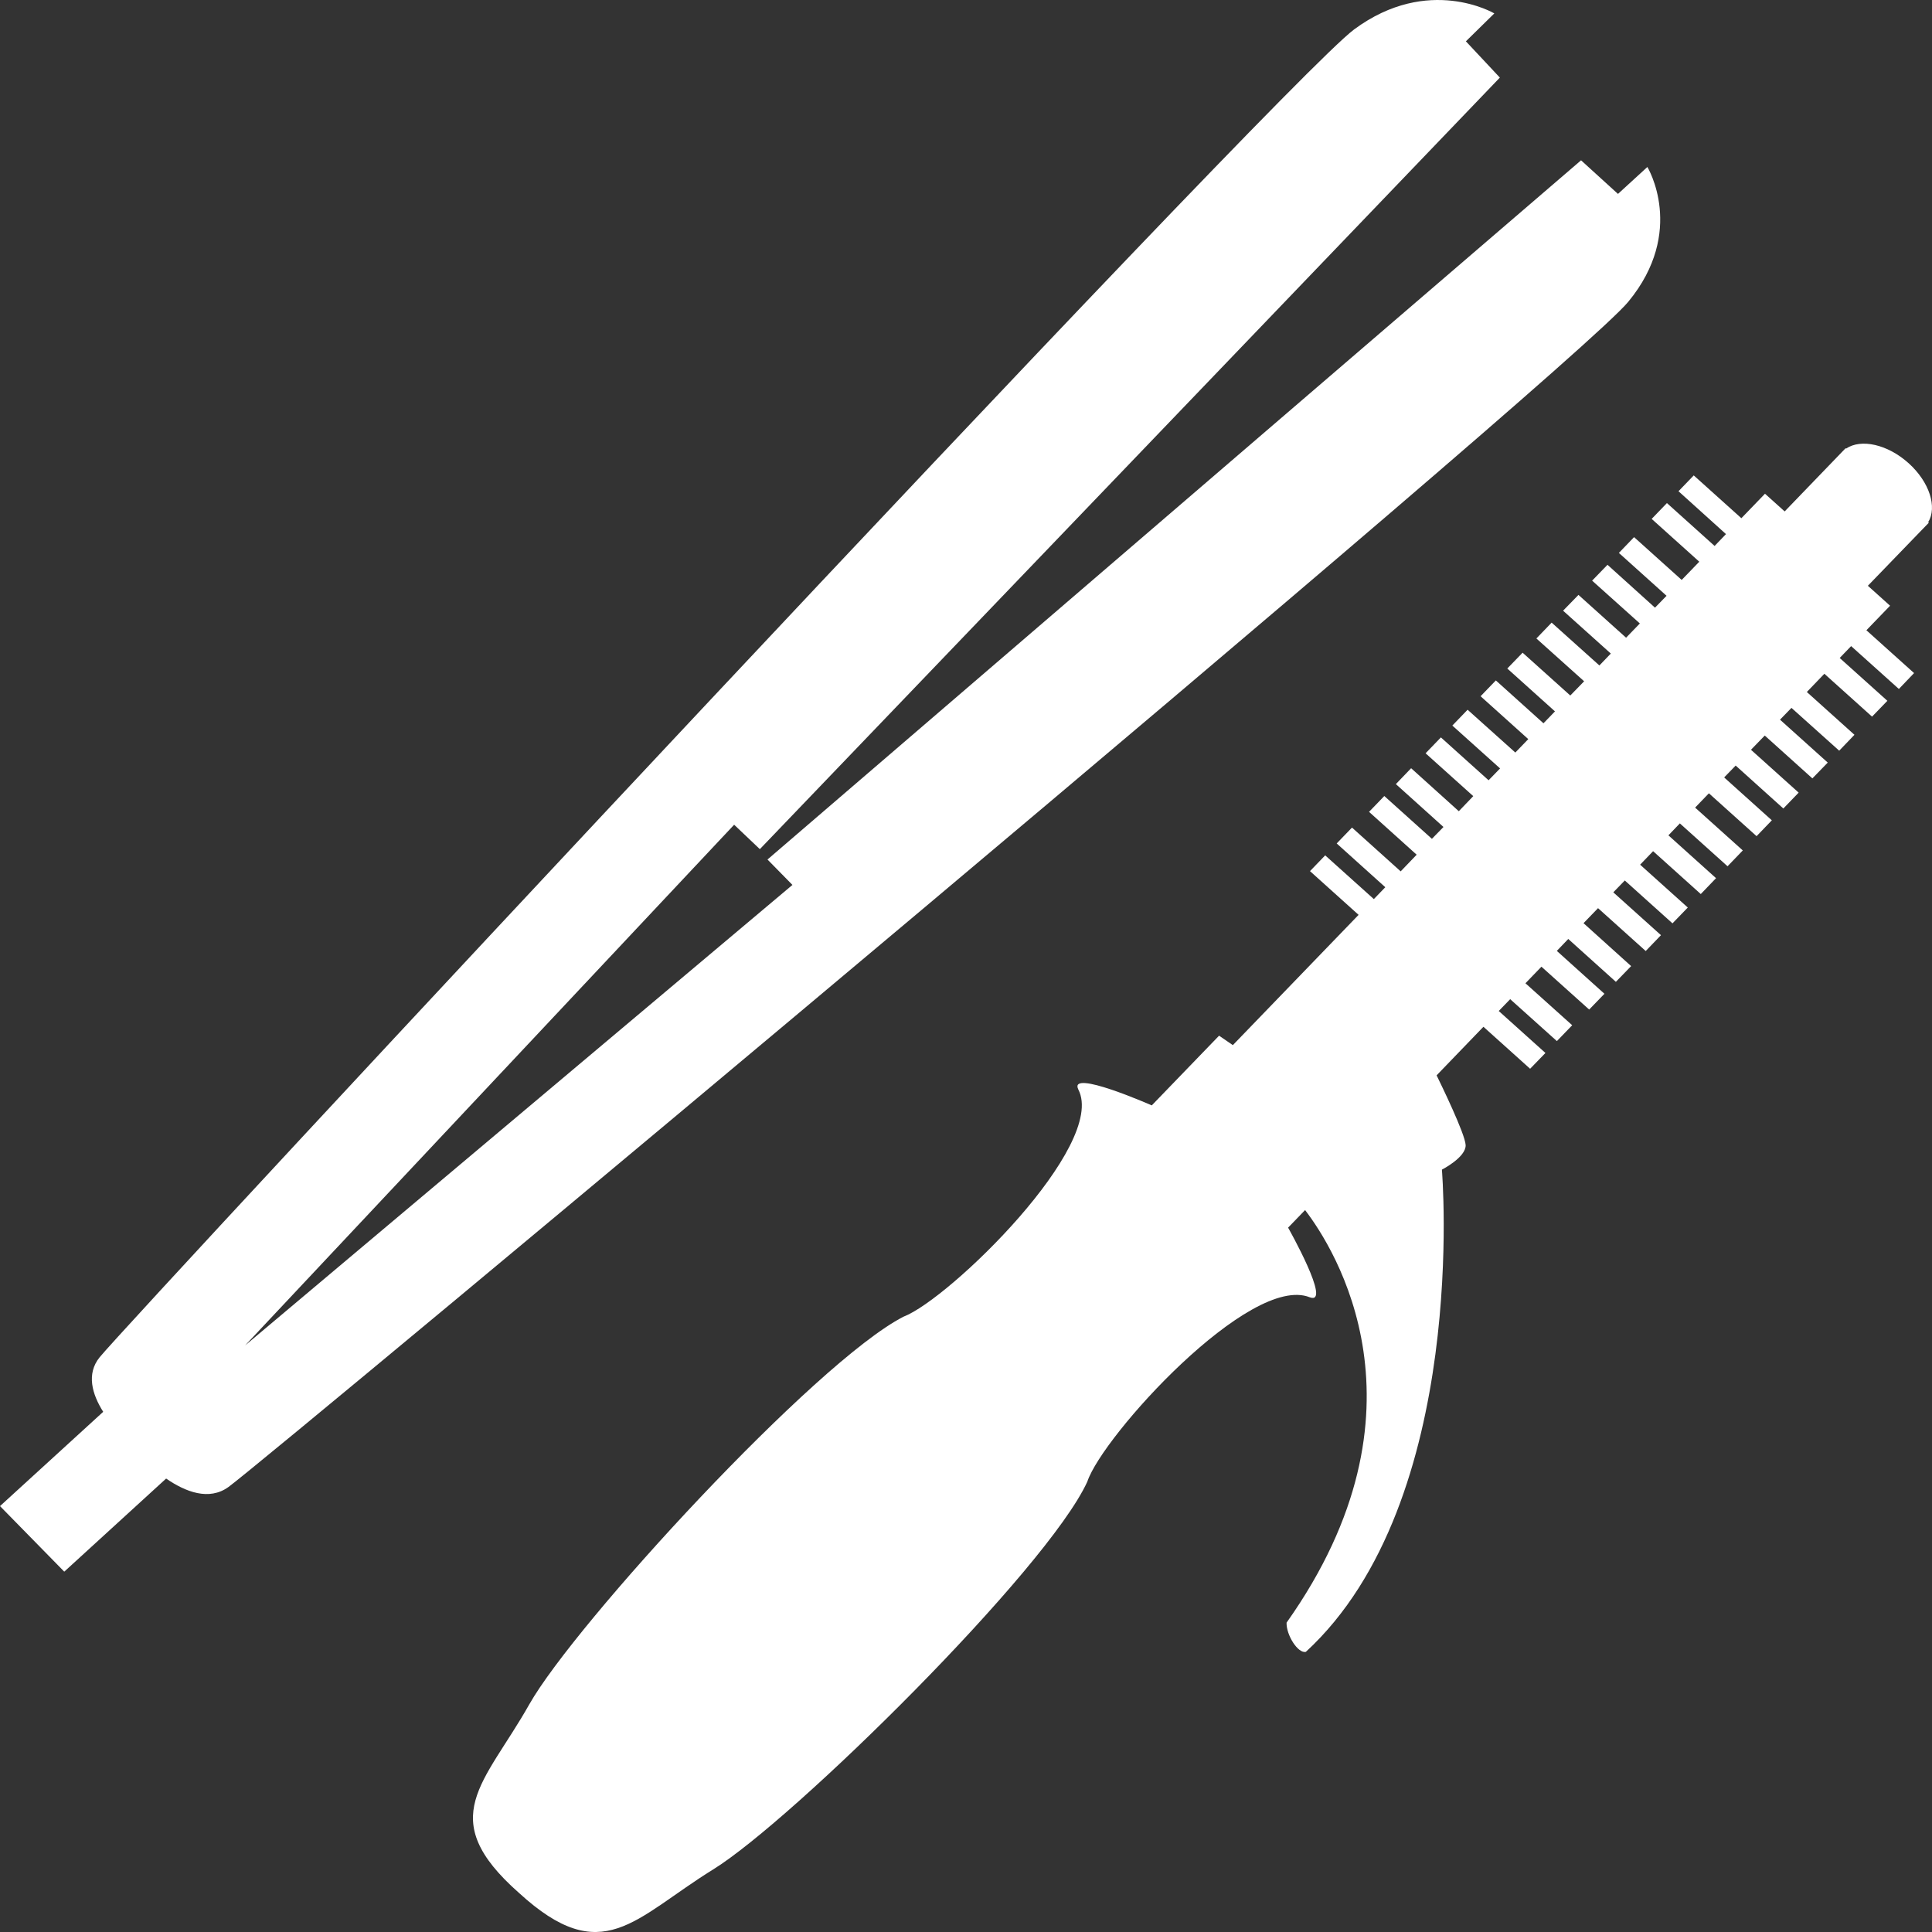 <svg xmlns="http://www.w3.org/2000/svg" width="512" height="512" viewBox="0 0 512 512" fill="none"><rect x="0" y="0" width="512" height="512" fill="#333333" stroke="none"/><path d="M431.484 80.004C446.94 61.303 436.572 44.254 436.572 44.254L428.78 51.389L418.997 42.484L203.393 227.78L210.004 234.514L64.96 356.554L194.555 218.559L201.37 225.033L397.477 20.564L388.478 10.949L396.01 3.554C396.01 3.554 378.566 -6.776 358.87 7.787C339.176 22.357 34.726 349.426 26.395 359.702C22.84 364.108 24.405 369.473 27.348 374.146L0 399.132L17.029 416.505L44.027 391.831C49.162 395.371 55.391 397.795 60.551 394.065C71.352 386.231 416.013 98.727 431.484 80.004Z" fill="white"></path><path d="M510.974 138.411C513.437 134.415 511.351 127.751 505.79 122.74C500.231 117.743 493.188 116.195 489.228 118.884L489.113 118.774L472.956 135.532L467.74 130.842L461.48 137.333L448.861 125.989L444.818 130.182L457.404 141.543L454.387 144.683L441.753 133.322L437.71 137.515L450.328 148.86L445.665 153.689L433.047 142.345L429.02 146.53L441.655 157.891L438.591 161.037L426.004 149.676L421.929 153.878L434.58 165.223L430.929 168.998L418.31 157.654L414.234 161.839L426.885 173.2L423.853 176.354L411.202 165.002L407.159 169.203L419.811 180.548L416.142 184.316L403.508 172.971L399.447 177.164L412.083 188.525L409.034 191.68L396.415 180.319L392.372 184.512L405.007 195.873L401.581 199.432L388.929 188.087L384.885 192.281L397.537 203.641L394.488 206.781L381.853 195.42L377.794 199.63L390.43 210.983L386.598 214.979L373.963 203.588L369.92 207.797L382.537 219.158L379.472 222.298L366.855 210.953L362.812 215.147L375.43 226.507L371.192 230.92L358.296 219.316L354.236 223.525L367.118 235.122L364.085 238.268L351.188 226.68L347.162 230.857L360.042 242.446L326.718 276.969L323.067 274.467L305.232 292.94C305.232 292.94 283.042 283.153 285.765 288.723C293.444 303.483 251.659 344.253 239.431 348.941C216.126 360.884 152.307 430.371 140.266 451.675C128.38 472.744 115.012 481.759 137.527 501.632C159.667 521.916 168.047 508.383 188.997 495.419C210.166 482.327 277.466 415.956 288.145 392.669C292.124 380.569 331.317 337.455 347.099 343.795C353.066 346.045 341.361 325.338 341.361 325.338L345.861 320.681C353.622 330.815 380.947 373.583 340.953 430.024C340.857 433.298 343.969 438.237 346.056 437.766C389.553 397.752 382.119 309.965 382.119 309.965C382.119 309.965 388.51 306.708 388.412 303.468C388.282 300.463 381.727 287.055 380.716 284.978L393.124 272.107L405.497 283.231L409.557 279.047L397.183 267.922L400.215 264.79L412.59 275.899L416.648 271.699L404.259 260.574L408.496 256.184L421.148 267.544L425.192 263.359L412.573 251.998L415.605 248.836L428.224 260.196L432.267 256.027L419.65 244.65L423.497 240.67L436.132 252.031L440.175 247.829L427.54 236.476L430.589 233.337L443.225 244.697L447.283 240.504L434.648 229.151L438.088 225.572L450.724 236.933L454.767 232.723L442.147 221.371L445.179 218.208L457.816 229.569L461.86 225.375L449.224 214.023L452.875 210.231L465.512 221.592L469.555 217.39L456.92 206.029L459.969 202.883L472.605 214.259L476.663 210.057L464.028 198.696L467.68 194.927L480.299 206.28L484.374 202.095L471.722 190.719L474.755 187.595L487.407 198.94L491.45 194.73L478.83 183.386L483.477 178.555L496.113 189.916L500.172 185.722L487.537 174.37L490.569 171.223L503.221 182.584L507.248 178.374L494.613 167.022L500.89 160.523L495.004 155.236L511.177 138.503L510.974 138.411Z" fill="white"></path></svg>